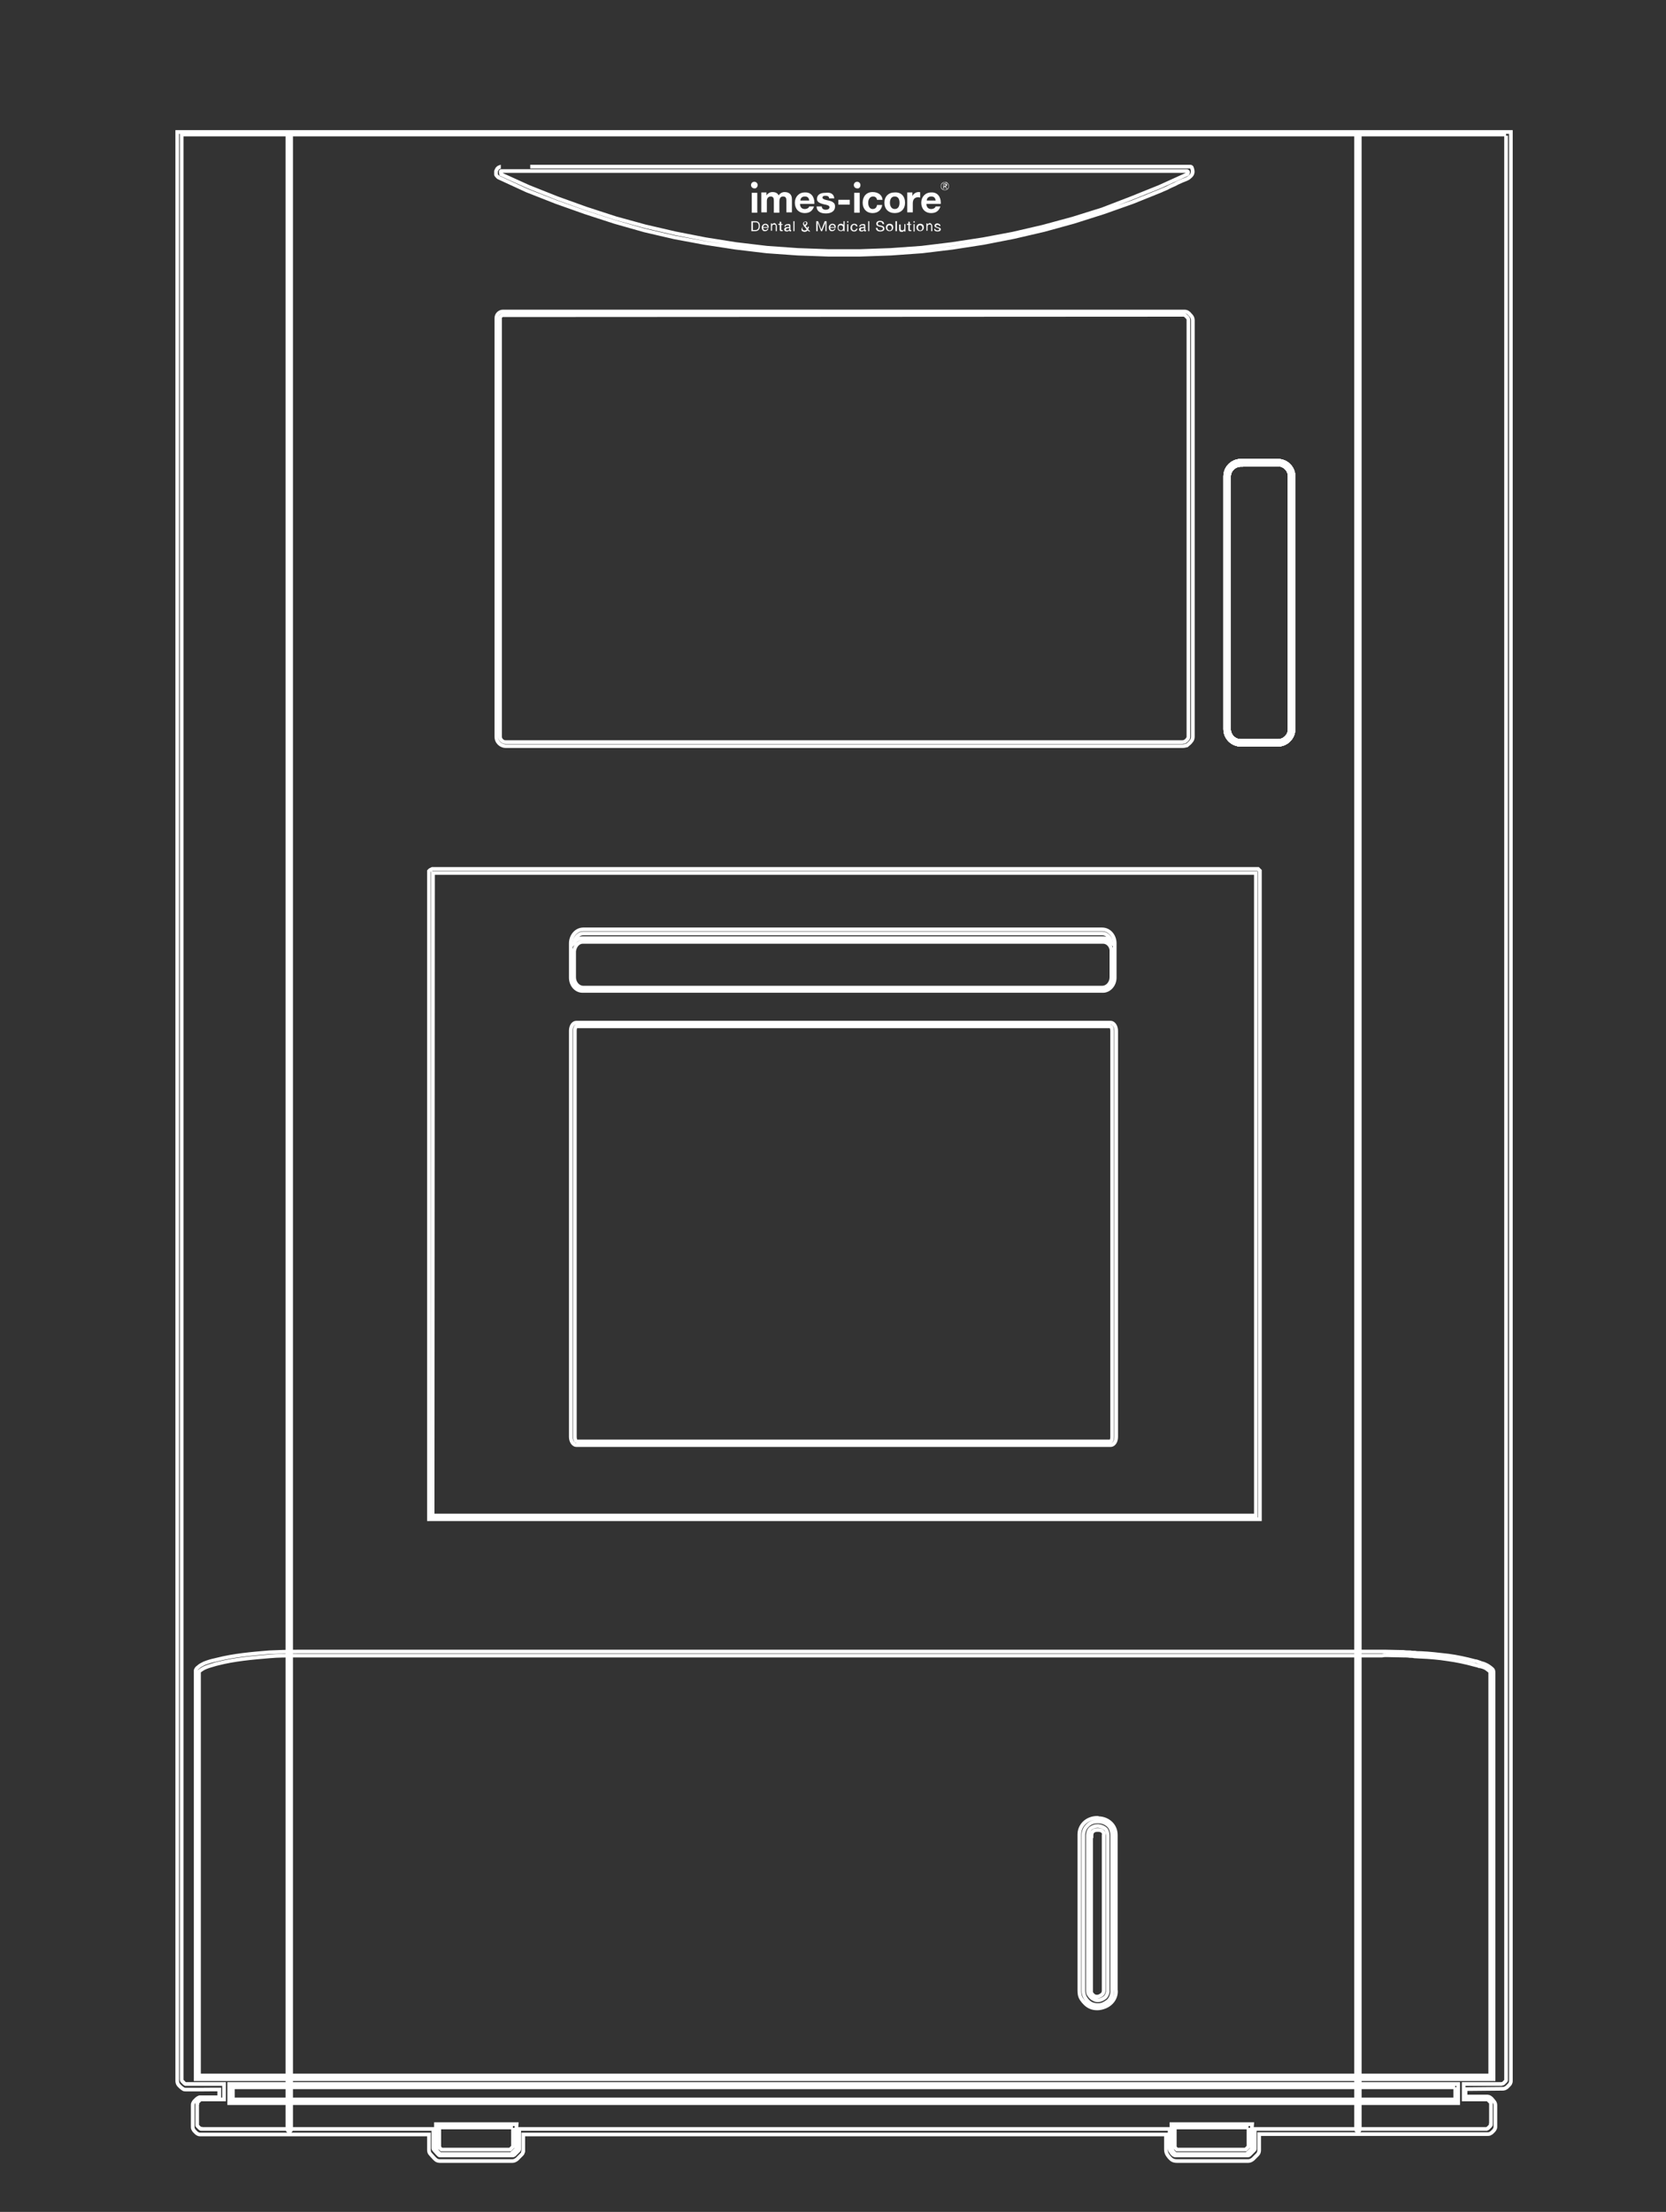 <?xml version="1.0" encoding="UTF-8"?>
<svg xmlns="http://www.w3.org/2000/svg" xmlns:xlink="http://www.w3.org/1999/xlink" version="1.1" id="Ebene_1" x="0px" y="0px" viewBox="0 0 452.1 600" style="enable-background:new 0 0 452.1 600;" xml:space="preserve">
<rect x="0" y="0" width="452.1" height="600" fill="#333333" stroke="none"/>
<style type="text/css">
	.st0{display:none;}
	.st1{display:inline;}
	.st2{fill:#010202;}
	.st3{display:inline;fill:none;stroke:#000000;stroke-width:3;stroke-linecap:round;stroke-linejoin:round;stroke-miterlimit:10;}
	.st4{fill:none;stroke:#000000;stroke-width:3;stroke-linecap:round;stroke-linejoin:round;stroke-miterlimit:10;}
	.st5{fill:none;stroke:#000000;stroke-width:0.709;stroke-linecap:round;stroke-linejoin:round;stroke-miterlimit:10;}
	.st6{fill:none;stroke:#000000;stroke-width:5;stroke-linecap:round;stroke-linejoin:round;stroke-miterlimit:10;}
	.st7{fill:none;stroke:#FFFFFF;stroke-miterlimit:10;}
	.st8{clip-path:url(#SVGID_2_);}
	.st9{clip-path:url(#SVGID_4_);}
	.st10{clip-path:url(#SVGID_6_);}
	.st11{clip-path:url(#SVGID_8_);}
	.st12{fill:#FFFFFF;}
</style>
<g id="Grafik">
	<g id="Ebene_1_1_" class="st0">
		<g id="Ebene_2_1_" class="st1">
			<path class="st2" d="M-969.2-322.6V1647h2946.4V-322.6H-969.2z M1193.4,825.8c6,0,11,1,17-1     C1204.4,826.8,1199.4,825.8,1193.4,825.8z"></path>
		</g>
		<line class="st3" x1="173.5" y1="386.2" x2="1301.5" y2="386.2"></line>
		<polyline class="st3" points="168.6,390.9 168.6,390.2 168.8,389.1 169.3,388.3 170.1,387.5 170.7,387 171.7,386.5 172.5,386.2     173.5,386.2   "></polyline>
		<line class="st3" x1="287.4" y1="523.9" x2="1187.6" y2="523.9"></line>
		<polyline class="st3" points="282.4,528.9 282.4,527.8 282.7,527.1 283.2,526 283.7,525.5 284.5,524.7 285.3,524.4 286.4,524.2     287.4,523.9   "></polyline>
		<line class="st3" x1="1187.6" y1="522.6" x2="287.4" y2="522.6"></line>
		<polyline class="st3" points="287.4,522.6 286.4,522.9 285.3,523.1 284.5,523.4 283.7,524.2 283.2,525 282.7,525.8 282.4,526.5     282.4,527.6   "></polyline>
		<line class="st3" x1="282.4" y1="527.6" x2="282.4" y2="914.7"></line>
		<line class="st3" x1="279.8" y1="914.5" x2="279.8" y2="527.1"></line>
		<polyline class="st3" points="279.8,527.1 280.1,525.8 280.3,524.4 281.1,523.1 281.9,521.8 283.2,521 284.5,520.3 285.8,520     287.4,519.7   "></polyline>
		<line class="st3" x1="287.4" y1="519.7" x2="1187.6" y2="519.7"></line>
		<line class="st3" x1="1301.5" y1="387.5" x2="173.5" y2="387.5"></line>
		<polyline class="st3" points="173.5,387.5 172.7,387.5 172.2,387.8 171.7,388.1 171.2,388.6 170.9,388.8 170.7,389.4 170.4,390.2     170.4,390.7   "></polyline>
		<line class="st3" x1="170.4" y1="390.7" x2="170.4" y2="980.2"></line>
		<line class="st3" x1="168.6" y1="980.5" x2="168.6" y2="390.9"></line>
		<polyline class="st3" points="169.9,382.8 168.6,382.8 167.5,383.1 166.5,383.9 165.4,384.4 164.6,385.4 164.1,386.5 163.8,387.5     163.6,388.8   "></polyline>
		<line class="st3" x1="1305.2" y1="381.5" x2="169.9" y2="381.5"></line>
		<polyline class="st3" points="169.9,381.5 168.6,381.5 167.5,381.8 166.5,382.6 165.4,383.1 164.6,384.1 164.1,385.2 163.8,386.2     163.6,387.5   "></polyline>
		<line class="st3" x1="163.6" y1="387.5" x2="163.6" y2="989.1"></line>
		<line class="st3" x1="161.2" y1="988.8" x2="161.2" y2="387"></line>
		<polyline class="st3" points="161.2,387 161.2,385.4 161.8,383.9 162.5,382.3 163.6,381 164.9,379.9 166.5,379.2 168,378.6     169.9,378.6   "></polyline>
		<line class="st3" x1="169.9" y1="378.6" x2="1305.2" y2="378.6"></line>
		<g class="st1">
			<g>
				<line class="st4" x1="99.2" y1="-135.5" x2="99.2" y2="987.5"></line>
				<line class="st4" x1="97.6" y1="987.3" x2="97.6" y2="-135.7"></line>
				<line class="st4" x1="101.8" y1="990.4" x2="101.8" y2="-137.6"></line>
				<line class="st4" x1="103.4" y1="-137.8" x2="103.4" y2="989.9"></line>
			</g>
		</g>
		<g class="st1">
			<line class="st5" x1="15.7" y1="-28.4" x2="15.7" y2="814.2"></line>
			<path class="st6" d="M13.8-28.4c0,0.2,0,0.4,0,0.7c0,0.1,0,0.1,0,0.2s0,0.2,0,0.3s0,0.2,0,0.3s0,0.2,0,0.3s0,0.2,0,0.3     s0,0.2,0,0.4c0,0.1,0,0.3,0,0.4s0,0.3,0,0.4c0,0.2,0,0.3,0,0.5s0,0.3,0,0.5s0,0.3,0,0.5s0,0.4,0,0.5c0,0.2,0,0.4,0,0.6     s0,0.4,0,0.6s0,0.4,0,0.6s0,0.4,0,0.7c0,0.2,0,0.5,0,0.7s0,0.5,0,0.7s0,0.5,0,0.7c0,0.3,0,0.5,0,0.8s0,0.5,0,0.8s0,0.6,0,0.8     c0,0.3,0,0.6,0,0.9s0,0.6,0,0.9s0,0.6,0,0.9s0,0.6,0,0.9s0,0.6,0,1c0,0.3,0,0.7,0,1s0,0.7,0,1s0,0.7,0,1c0,0.4,0,0.7,0,1.1     s0,0.7,0,1.1s0,0.7,0,1.1s0,0.8,0,1.1c0,0.4,0,0.8,0,1.2s0,0.8,0,1.2s0,0.8,0,1.2s0,0.8,0,1.2s0,0.8,0,1.3c0,0.4,0,0.9,0,1.3     s0,0.9,0,1.3s0,0.9,0,1.3c0,0.5,0,0.9,0,1.4s0,0.9,0,1.4s0,0.9,0,1.4s0,1,0,1.4c0,0.5,0,1,0,1.5s0,1,0,1.5s0,1,0,1.5     c0,0.5,0,1,0,1.5s0,1,0,1.6c0,0.5,0,1.1,0,1.6s0,1.1,0,1.6s0,1.1,0,1.6s0,1.1,0,1.6c0,0.6,0,1.1,0,1.7s0,1.1,0,1.7s0,1.1,0,1.7     s0,1.2,0,1.7c0,0.6,0,1.2,0,1.8s0,1.2,0,1.8s0,1.2,0,1.8s0,1.2,0,1.8s0,1.2,0,1.8s0,1.2,0,1.9c0,0.6,0,1.3,0,1.9s0,1.3,0,1.9     s0,1.3,0,1.9s0,1.3,0,1.9c0,0.7,0,1.3,0,2s0,1.3,0,2s0,1.3,0,2s0,1.3,0,2s0,1.4,0,2c0,0.7,0,1.4,0,2.1s0,1.4,0,2.1s0,1.4,0,2.1     s0,1.4,0,2.1s0,1.4,0,2.1s0,1.4,0,2.1s0,1.4,0,2.2c0,0.7,0,1.5,0,2.2s0,1.5,0,2.2s0,1.5,0,2.2s0,1.5,0,2.2c0,0.8,0,1.5,0,2.2     c0,0.8,0,1.5,0,2.3s0,1.5,0,2.3s0,1.5,0,2.3s0,1.5,0,2.3s0,1.6,0,2.3c0,0.8,0,1.6,0,2.4s0,1.6,0,2.4s0,1.6,0,2.4s0,1.6,0,2.4     s0,1.6,0,2.4s0,1.6,0,2.4s0,1.6,0,2.4s0,1.6,0,2.5c0,0.8,0,1.6,0,2.5c0,0.8,0,1.7,0,2.5s0,1.7,0,2.5s0,1.7,0,2.5     c0,0.8,0,1.7,0,2.5s0,1.7,0,2.5c0,0.9,0,1.7,0,2.6c0,0.9,0,1.7,0,2.6c0,0.9,0,1.7,0,2.6s0,1.7,0,2.6s0,1.7,0,2.6s0,1.8,0,2.6     c0,0.9,0,1.8,0,2.6c0,0.9,0,1.8,0,2.7s0,1.8,0,2.7s0,1.8,0,2.7s0,1.8,0,2.7s0,1.8,0,2.7s0,1.8,0,2.7s0,1.8,0,2.7s0,1.8,0,2.7     s0,1.8,0,2.8c0,0.9,0,1.8,0,2.8c0,0.9,0,1.9,0,2.8s0,1.9,0,2.8s0,1.9,0,2.8s0,1.9,0,2.8s0,1.9,0,2.8s0,1.9,0,2.8s0,1.9,0,2.8     c0,1,0,1.9,0,2.9s0,1.9,0,2.9s0,1.9,0,2.9s0,1.9,0,2.9s0,1.9,0,2.9s0,1.9,0,2.9s0,1.9,0,2.9s0,1.9,0,2.9s0,2,0,2.9c0,1,0,2,0,2.9     c0,1,0,2,0,2.9c0,1,0,2,0,3s0,2,0,3s0,2,0,3s0,2,0,3s0,2,0,3s0,2,0,3s0,2,0,3s0,2,0,3s0,2,0,3c0,1,0,2,0,3s0,2,0,3s0,2,0,3     s0,2,0,3s0,2,0,3s0,2,0,3.1c0,1,0,2,0,3.1c0,1,0,2,0,3.1c0,1,0,2,0,3.1c0,1,0,2.1,0,3.1s0,2.1,0,3.1s0,2.1,0,3.1s0,2.1,0,3.1     s0,2.1,0,3.1s0,2.1,0,3.1s0,2.1,0,3.1s0,2.1,0,3.1s0,2.1,0,3.1s0,2.1,0,3.1s0,2.1,0,3.1s0,2.1,0,3.1s0,2.1,0,3.1s0,2.1,0,3.1     s0,2.1,0,3.1s0,2.1,0,3.1s0,2.1,0,3.1s0,2.1,0,3.1s0,2.1,0,3.1c0,1.1,0,2.1,0,3.2s0,2.1,0,3.2s0,2.1,0,3.2s0,2.1,0,3.2     s0,2.1,0,3.2s0,2.1,0,3.2s0,2.1,0,3.2s0,2.1,0,3.2s0,2.1,0,3.2s0,2.1,0,3.2s0,2.1,0,3.2s0,2.1,0,3.2s0,2.1,0,3.2s0,2.1,0,3.2     s0,2.1,0,3.2s0,2.1,0,3.2s0,2.1,0,3.2s0,2.1,0,3.2s0,2.1,0,3.2s0,2.1,0,3.2s0,2.1,0,3.2s0,2.1,0,3.2s0,2.1,0,3.2s0,2.1,0,3.2     s0,2.1,0,3.2s0,2.1,0,3.2s0,2.1,0,3.2s0,2.1,0,3.2s0,2.1,0,3.2s0,2.1,0,3.2s0,2.1,0,3.2s0,2.1,0,3.2c0,1,0,2.1,0,3.1s0,2.1,0,3.1     s0,2.1,0,3.1s0,2.1,0,3.1s0,2.1,0,3.1s0,2.1,0,3.1s0,2.1,0,3.1s0,2.1,0,3.1s0,2.1,0,3.1s0,2.1,0,3.1s0,2.1,0,3.1s0,2.1,0,3.1     s0,2.1,0,3.1s0,2.1,0,3.1s0,2.1,0,3.1s0,2.1,0,3.1s0,2.1,0,3.1s0,2.1,0,3.1s0,2.1,0,3.1s0,2,0,3.1c0,1,0,2,0,3.1c0,1,0,2,0,3.1     c0,1,0,2,0,3.1c0,1,0,2,0,3s0,2,0,3s0,2,0,3s0,2,0,3s0,2,0,3s0,2,0,3s0,2,0,3s0,2,0,3s0,2,0,3s0,2,0,3s0,2,0,3s0,2,0,3s0,2,0,3     s0,2,0,3s0,2,0,2.9c0,1,0,2,0,2.9c0,1,0,2,0,2.9c0,1,0,1.9,0,2.9s0,1.9,0,2.9s0,1.9,0,2.9s0,1.9,0,2.9s0,1.9,0,2.9s0,1.9,0,2.9     s0,1.9,0,2.9s0,1.9,0,2.9c0,0.9,0,1.9,0,2.8c0,0.9,0,1.9,0,2.8c0,0.9,0,1.9,0,2.8c0,0.9,0,1.9,0,2.8c0,0.9,0,1.9,0,2.8     c0,0.9,0,1.9,0,2.8c0,0.9,0,1.9,0,2.8c0,0.9,0,1.8,0,2.8c0,0.9,0,1.8,0,2.8c0,0.9,0,1.8,0,2.7s0,1.8,0,2.7s0,1.8,0,2.7     s0,1.8,0,2.7s0,1.8,0,2.7s0,1.8,0,2.7s0,1.8,0,2.7s0,1.8,0,2.7s0,1.8,0,2.6c0,0.9,0,1.8,0,2.6c0,0.9,0,1.7,0,2.6     c0,0.9,0,1.7,0,2.6c0,0.9,0,1.7,0,2.6c0,0.9,0,1.7,0,2.6c0,0.9,0,1.7,0,2.6c0,0.8,0,1.7,0,2.5s0,1.7,0,2.5s0,1.7,0,2.5     s0,1.7,0,2.5s0,1.7,0,2.5s0,1.7,0,2.5s0,1.6,0,2.5c0,0.8,0,1.6,0,2.4c0,0.8,0,1.6,0,2.4c0,0.8,0,1.6,0,2.4c0,0.8,0,1.6,0,2.4     c0,0.8,0,1.6,0,2.4c0,0.8,0,1.6,0,2.4c0,0.8,0,1.6,0,2.4c0,0.8,0,1.6,0,2.3c0,0.8,0,1.5,0,2.3s0,1.5,0,2.3s0,1.5,0,2.3     s0,1.5,0,2.3s0,1.5,0,2.3c0,0.7,0,1.5,0,2.2s0,1.5,0,2.2s0,1.5,0,2.2s0,1.5,0,2.2s0,1.4,0,2.2c0,0.7,0,1.4,0,2.1     c0,0.7,0,1.4,0,2.1c0,0.7,0,1.4,0,2.1c0,0.7,0,1.4,0,2.1c0,0.7,0,1.4,0,2.1c0,0.7,0,1.4,0,2.1c0,0.7,0,1.4,0,2c0,0.7,0,1.3,0,2     s0,1.3,0,2s0,1.3,0,2s0,1.3,0,2c0,0.6,0,1.3,0,1.9c0,0.6,0,1.3,0,1.9c0,0.6,0,1.3,0,1.9c0,0.6,0,1.3,0,1.9c0,0.6,0,1.2,0,1.9     c0,0.6,0,1.2,0,1.8s0,1.2,0,1.8s0,1.2,0,1.8s0,1.2,0,1.8s0,1.2,0,1.8s0,1.2,0,1.7c0,0.6,0,1.1,0,1.7s0,1.1,0,1.7s0,1.1,0,1.7     c0,0.5,0,1.1,0,1.6s0,1.1,0,1.6s0,1.1,0,1.6s0,1.1,0,1.6s0,1,0,1.6c0,0.5,0,1,0,1.5s0,1,0,1.5s0,1,0,1.5s0,1,0,1.5s0,1,0,1.4     c0,0.5,0,0.9,0,1.4s0,0.9,0,1.4s0,0.9,0,1.4c0,0.4,0,0.9,0,1.3s0,0.9,0,1.3s0,0.9,0,1.3s0,0.8,0,1.3c0,0.4,0,0.8,0,1.2     s0,0.8,0,1.2s0,0.8,0,1.2s0,0.8,0,1.2s0,0.8,0,1.1c0,0.4,0,0.7,0,1.1s0,0.7,0,1.1s0,0.7,0,1.1c0,0.3,0,0.7,0,1s0,0.7,0,1     s0,0.7,0,1s0,0.6,0,1c0,0.3,0,0.6,0,0.9s0,0.6,0,0.9s0,0.6,0,0.9s0,0.6,0,0.9s0,0.6,0,0.8c0,0.3,0,0.5,0,0.8s0,0.5,0,0.8     c0,0.2,0,0.5,0,0.7s0,0.5,0,0.7s0,0.5,0,0.7s0,0.4,0,0.7c0,0.2,0,0.4,0,0.6s0,0.4,0,0.6s0,0.4,0,0.6s0,0.4,0,0.6s0,0.3,0,0.5     s0,0.3,0,0.5s0,0.3,0,0.5c0,0.1,0,0.3,0,0.4s0,0.3,0,0.4s0,0.2,0,0.4c0,0.1,0,0.2,0,0.3s0,0.2,0,0.3s0,0.2,0,0.3s0,0.2,0,0.3     s0,0.1,0,0.2s0,0.1,0,0.2s0,0.1,0,0.2v0.1v0.1c0,0,0,0,0,0.1l0,0l-0.3,1.1l-0.5,0.8l-0.5,0.8l-0.8,0.5l-0.8,0.5l-1,0.3h-308.6     l-0.8-0.3l-1-0.5l-0.5-0.5l-0.8-0.8l-0.5-0.8l-0.3-1.1v-844l0.3-0.8l0.5-1.1l0.8-0.5l0.5-0.8l1-0.3l0.8-0.3l1-0.3     c0,0,306.6,0,306.8,0s0.4,0.1,0.5,0.2c0.7,0.2,1.5,0.3,2.2,0.7c0.4,0.3,0.7,0.7,1,1c0.4,0.4,0.6,0.9,0.8,1.4     C13.7-28.8,13.8-28.6,13.8-28.4z"></path>
		</g>
	</g>
	<g>
		<path class="st7" d="M368.5,578.2c-0.3,0-0.5-0.3-0.5-0.7V36.9c0-0.4,0.2-0.7,0.5-0.7s0.5,0.3,0.5,0.7v540.6    C369,577.9,368.8,578.2,368.5,578.2z"></path>
	</g>
	<g>
		<path class="st7" d="M78.5,578.2c-0.3,0-0.5-0.3-0.5-0.7V36.9c0-0.4,0.2-0.7,0.5-0.7s0.5,0.3,0.5,0.7v540.7    C79,577.9,78.8,578.2,78.5,578.2z"></path>
	</g>
	<g>
		<g>
			<g id="SVGID_12_">
				<path class="st7" d="M346.8,202h-10.1c-2.3,0-4.2-1.9-4.2-4.2v-68.6c0-2.3,1.9-4.2,4.2-4.2h10.1c2.3,0,4.2,1.9,4.2,4.2v68.6      C351,200.1,349.1,202,346.8,202z M336.7,126.1c-1.7,0-3.2,1.4-3.2,3.2v68.5c0,1.7,1.4,3.2,3.2,3.2h10.1c1.7,0,3.2-1.4,3.2-3.2      v-68.6c0-1.7-1.4-3.2-3.2-3.2L336.7,126.1L336.7,126.1z"></path>
			</g>
		</g>
		<g>
			<g>
				<g>
					<defs>
						<path id="SVGID_1_" d="M346.8,202h-10.1c-2.3,0-4.2-1.9-4.2-4.2v-68.6c0-2.3,1.9-4.2,4.2-4.2h10.1c2.3,0,4.2,1.9,4.2,4.2v68.6        C351,200.1,349.1,202,346.8,202z M336.7,126.1c-1.7,0-3.2,1.4-3.2,3.2v68.5c0,1.7,1.4,3.2,3.2,3.2h10.1c1.7,0,3.2-1.4,3.2-3.2        v-68.6c0-1.7-1.4-3.2-3.2-3.2L336.7,126.1L336.7,126.1z"></path>
					</defs>
					<clipPath id="SVGID_2_">
						<use xlink:href="#SVGID_1_" style="overflow:visible;"></use>
					</clipPath>
					<g class="st8">
						<path class="st7" d="M336,126.1c-0.3,0-0.5-0.2-0.5-0.5v-0.1c0-0.3,0.2-0.5,0.5-0.5s0.5,0.2,0.5,0.5v0.1        C336.5,125.9,336.3,126.1,336,126.1z"></path>
					</g>
				</g>
			</g>
			<g>
				<path id="SVGID_53_" class="st7" d="M346.8,202h-10.1c-2.3,0-4.2-1.9-4.2-4.2v-68.6c0-2.3,1.9-4.2,4.2-4.2h10.1      c2.3,0,4.2,1.9,4.2,4.2v68.6C351,200.1,349.1,202,346.8,202z M336.7,126.1c-1.7,0-3.2,1.4-3.2,3.2v68.5c0,1.7,1.4,3.2,3.2,3.2      h10.1c1.7,0,3.2-1.4,3.2-3.2v-68.6c0-1.7-1.4-3.2-3.2-3.2L336.7,126.1L336.7,126.1z"></path>
			</g>
		</g>
		<g>
			<g>
				<g>
					<defs>
						<path id="SVGID_3_" d="M346.8,202h-10.1c-2.3,0-4.2-1.9-4.2-4.2v-68.6c0-2.3,1.9-4.2,4.2-4.2h10.1c2.3,0,4.2,1.9,4.2,4.2v68.6        C351,200.1,349.1,202,346.8,202z M336.7,126.1c-1.7,0-3.2,1.4-3.2,3.2v68.5c0,1.7,1.4,3.2,3.2,3.2h10.1c1.7,0,3.2-1.4,3.2-3.2        v-68.6c0-1.7-1.4-3.2-3.2-3.2L336.7,126.1L336.7,126.1z"></path>
					</defs>
					<clipPath id="SVGID_4_">
						<use xlink:href="#SVGID_3_" style="overflow:visible;"></use>
					</clipPath>
					<g class="st9">
						<path class="st7" d="M347.9,126.1c-0.3,0-0.5-0.2-0.5-0.5v-0.1c0-0.3,0.2-0.5,0.5-0.5s0.5,0.2,0.5,0.5v0.1        C348.4,125.9,348.2,126.1,347.9,126.1z"></path>
					</g>
				</g>
			</g>
			<g>
				<path id="SVGID_55_" class="st7" d="M346.8,202h-10.1c-2.3,0-4.2-1.9-4.2-4.2v-68.6c0-2.3,1.9-4.2,4.2-4.2h10.1      c2.3,0,4.2,1.9,4.2,4.2v68.6C351,200.1,349.1,202,346.8,202z M336.7,126.1c-1.7,0-3.2,1.4-3.2,3.2v68.5c0,1.7,1.4,3.2,3.2,3.2      h10.1c1.7,0,3.2-1.4,3.2-3.2v-68.6c0-1.7-1.4-3.2-3.2-3.2L336.7,126.1L336.7,126.1z"></path>
			</g>
		</g>
		<g>
			<g>
				<g>
					<defs>
						<path id="SVGID_5_" d="M346.8,202h-10.1c-2.3,0-4.2-1.9-4.2-4.2v-68.6c0-2.3,1.9-4.2,4.2-4.2h10.1c2.3,0,4.2,1.9,4.2,4.2v68.6        C351,200.1,349.1,202,346.8,202z M336.7,126.1c-1.7,0-3.2,1.4-3.2,3.2v68.5c0,1.7,1.4,3.2,3.2,3.2h10.1c1.7,0,3.2-1.4,3.2-3.2        v-68.6c0-1.7-1.4-3.2-3.2-3.2L336.7,126.1L336.7,126.1z"></path>
					</defs>
					<clipPath id="SVGID_6_">
						<use xlink:href="#SVGID_5_" style="overflow:visible;"></use>
					</clipPath>
					<g class="st10">
						<path class="st7" d="M336,126.1c-0.3,0-0.5-0.2-0.5-0.5v-0.1c0-0.3,0.2-0.5,0.5-0.5s0.5,0.2,0.5,0.5v0.1        C336.5,125.9,336.2,126.1,336,126.1z"></path>
					</g>
				</g>
			</g>
			<g>
				<path id="SVGID_57_" class="st7" d="M346.8,202h-10.1c-2.3,0-4.2-1.9-4.2-4.2v-68.6c0-2.3,1.9-4.2,4.2-4.2h10.1      c2.3,0,4.2,1.9,4.2,4.2v68.6C351,200.1,349.1,202,346.8,202z M336.7,126.1c-1.7,0-3.2,1.4-3.2,3.2v68.5c0,1.7,1.4,3.2,3.2,3.2      h10.1c1.7,0,3.2-1.4,3.2-3.2v-68.6c0-1.7-1.4-3.2-3.2-3.2L336.7,126.1L336.7,126.1z"></path>
			</g>
		</g>
		<g>
			<g>
				<g>
					<defs>
						<path id="SVGID_7_" d="M346.8,202h-10.1c-2.3,0-4.2-1.9-4.2-4.2v-68.6c0-2.3,1.9-4.2,4.2-4.2h10.1c2.3,0,4.2,1.9,4.2,4.2v68.6        C351,200.1,349.1,202,346.8,202z M336.7,126.1c-1.7,0-3.2,1.4-3.2,3.2v68.5c0,1.7,1.4,3.2,3.2,3.2h10.1c1.7,0,3.2-1.4,3.2-3.2        v-68.6c0-1.7-1.4-3.2-3.2-3.2L336.7,126.1L336.7,126.1z"></path>
					</defs>
					<clipPath id="SVGID_8_">
						<use xlink:href="#SVGID_7_" style="overflow:visible;"></use>
					</clipPath>
					<g class="st11">
						<path class="st7" d="M347.9,126.1c-0.3,0-0.5-0.2-0.5-0.5v-0.1c0-0.3,0.2-0.5,0.5-0.5s0.5,0.2,0.5,0.5v0.1        C348.4,125.9,348.2,126.1,347.9,126.1z"></path>
					</g>
				</g>
			</g>
			<g>
				<path id="SVGID_59_" class="st7" d="M346.8,202h-10.1c-2.3,0-4.2-1.9-4.2-4.2v-68.6c0-2.3,1.9-4.2,4.2-4.2h10.1      c2.3,0,4.2,1.9,4.2,4.2v68.6C351,200.1,349.1,202,346.8,202z M336.7,126.1c-1.7,0-3.2,1.4-3.2,3.2v68.5c0,1.7,1.4,3.2,3.2,3.2      h10.1c1.7,0,3.2-1.4,3.2-3.2v-68.6c0-1.7-1.4-3.2-3.2-3.2L336.7,126.1L336.7,126.1z"></path>
			</g>
		</g>
		<g>
			<g id="SVGID_11_">
				<path class="st7" d="M346.8,202h-10.1c-2.3,0-4.2-1.9-4.2-4.2v-68.6c0-2.3,1.9-4.2,4.2-4.2h10.1c2.3,0,4.2,1.9,4.2,4.2v68.6      C351,200.1,349.1,202,346.8,202z M336.7,126.1c-1.7,0-3.2,1.4-3.2,3.2v68.5c0,1.7,1.4,3.2,3.2,3.2h10.1c1.7,0,3.2-1.4,3.2-3.2      v-68.6c0-1.7-1.4-3.2-3.2-3.2L336.7,126.1L336.7,126.1z"></path>
			</g>
		</g>
	</g>
	<path class="st7" d="M297.8,494.1c0.1,0,0.1,0,0.2,0c1.2,0,2.3,0.5,3,1.3c0.5,0.6,0.8,1.5,0.8,2.4v0.1v41.9c0.1,0.9-0.2,2-0.9,2.8   c-0.3,0.3-0.7,0.6-1.3,0.9c-0.5,0.3-1.1,0.4-1.7,0.4c-0.5,0-1.1-0.1-1.6-0.3c-0.7-0.3-1.3-0.9-1.8-1.7c-0.4-0.7-0.5-1.3-0.5-2V498   c0-0.1,0-0.1,0-0.2c0-1,0.4-1.9,1-2.5C295.7,494.5,296.7,494.1,297.8,494.1 M297.9,542.6c0.4,0,0.8-0.1,1.2-0.3   c0.4-0.2,0.7-0.4,0.9-0.6c0.4-0.5,0.7-1.2,0.6-1.8v-0.1V498v-0.1c0-0.7-0.2-1.3-0.5-1.7c-0.5-0.5-1.2-0.8-2.1-0.9h-0.1   c-0.8,0-1.5,0.3-2,0.7c-0.4,0.4-0.7,1.1-0.7,1.8c0,0.1,0,0.1,0,0.1v41.9c0,0.6,0,0.9,0.3,1.3c0.4,0.6,0.8,1,1.3,1.2   C297.1,542.5,297.5,542.6,297.9,542.6 M297.8,493.1c-1.4,0-2.7,0.5-3.6,1.4c-0.8,0.8-1.3,1.9-1.3,3.1c0,0.1,0,0.2,0,0.3v41.9   c0,0.7,0,1.6,0.6,2.5s1.4,1.7,2.3,2.1c0.6,0.3,1.3,0.4,2,0.4s1.5-0.2,2.2-0.5s1.2-0.7,1.6-1.1c0.9-0.9,1.4-2.3,1.2-3.5v-41.8v-0.1   c0-1.2-0.4-2.2-1.1-3c-0.9-1-2.2-1.6-3.7-1.6C298,493.1,297.9,493.1,297.8,493.1L297.8,493.1z M296.2,498.1c0-0.1,0-0.2,0-0.2   c0-0.4,0.1-0.9,0.4-1.1c0.3-0.3,0.7-0.4,1.3-0.4h0.1c0.6,0,1.1,0.2,1.3,0.5c0.2,0.2,0.3,0.5,0.2,0.9c0,0.1,0,0.1,0,0.2v41.8   c0,0.1,0,0.2,0,0.3c0,0.2-0.1,0.6-0.4,0.9c-0.1,0.1-0.3,0.2-0.6,0.4c-0.2,0.1-0.5,0.2-0.7,0.2s-0.5,0-0.7-0.1   c-0.3-0.1-0.6-0.4-0.9-0.8c-0.1-0.1-0.1-0.2-0.1-0.8v-41.8L296.2,498.1L296.2,498.1z"></path>
	<path class="st7" d="M408.7,36.8v414.6c0,0.1,0,0.2,0,0.3v112.4c0,0.1,0,0.2,0,0.2c0,0.1-0.1,0.1-0.1,0.2l-0.6,0.6   c-0.1,0.1-0.1,0.1-0.2,0.1s-0.2,0.1-0.3,0.1h-10.3v4.2h6.1c0,0,0,0,0.1,0s0.1,0,0.2,0s0.2,0.1,0.2,0.1c0.2,0.2,0.4,0.4,0.6,0.6   c0.1,0.1,0.2,0.3,0.2,0.4v5.7c0,0.1,0,0.2-0.1,0.2c0,0.1-0.1,0.1-0.1,0.2l-0.6,0.6c-0.1,0.1-0.1,0.1-0.2,0.1s-0.2,0.1-0.2,0.1   h-62.9v5.4c0,0.2-0.1,0.3-0.2,0.4l-1.2,1.2c-0.1,0.1-0.3,0.2-0.4,0.2h-19.2l0,0h-0.1c-0.1,0-0.1,0-0.2,0c-0.3,0-0.6,0-0.9-0.3   c-0.2-0.2-0.4-0.4-0.5-0.6c-0.3-0.4-0.4-0.7-0.4-1.1v-0.2c0-0.1,0-0.2,0-0.3v-4.7H140.9v5.4v0.1v0.1c0,0.1-0.1,0.2-0.1,0.2l0,0   l-1.2,1.2c-0.1,0.1-0.3,0.2-0.4,0.2h-19.8c-0.2,0-0.3-0.1-0.4-0.2l-0.3-0.3l0,0l-0.9-1c-0.1-0.1-0.2-0.3-0.2-0.4v-5.3h-63   c-0.1,0-0.2,0-0.2-0.1c-0.1,0-0.1-0.1-0.2-0.1l-0.6-0.6c-0.1-0.1-0.1-0.1-0.1-0.2c0-0.1,0-0.2,0-0.2v-5.7c0-0.1,0-0.2,0.1-0.2   c0-0.1,0.1-0.1,0.1-0.2l0.6-0.6c0.1-0.1,0.1-0.1,0.2-0.1h0.1c0,0,1.4,0,0.1,0h6.1v-4.2l0,0l0,0l0,0c0,0-0.1,0-0.2,0   c-0.5,0-1,0-1.6,0s-1.2,0-1.8,0s-1.3,0-1.9,0c-0.6,0-1.2,0-1.8,0c-0.5,0-1,0-1.5,0c-0.4,0-0.7,0-1.1,0c-0.1,0-0.2,0-0.3,0   s-0.2,0-0.3,0c-0.2-0.1-0.3-0.2-0.4-0.3c-0.1-0.2-0.3-0.3-0.4-0.4c-0.2-0.2-0.2-0.4-0.2-0.6c0-0.6,0-1.2,0-1.8c0-0.1,0-0.2,0-0.3   s0-0.2,0-0.3s0-0.2,0-0.3s0-0.2,0-0.3s0-0.2,0-0.3s0-0.2,0-0.4c0-0.1,0-0.2,0-0.4c0-0.1,0-0.3,0-0.4c0-0.1,0-0.3,0-0.4   c0-0.1,0-0.3,0-0.4c0-0.1,0-0.3,0-0.4c0-0.2,0-0.3,0-0.5s0-0.3,0-0.5s0-0.3,0-0.5s0-0.3,0-0.5s0-0.3,0-0.5s0-0.4,0-0.5   c0-0.2,0-0.4,0-0.6c0-0.2,0-0.4,0-0.6c0-0.2,0-0.4,0-0.6c0-0.2,0-0.4,0-0.6c0-0.2,0-0.4,0-0.6c0-0.2,0-0.4,0-0.6c0-0.2,0-0.4,0-0.6   c0-0.2,0-0.4,0-0.7c0-0.2,0-0.4,0-0.7c0-0.2,0-0.5,0-0.7s0-0.5,0-0.7s0-0.5,0-0.7s0-0.5,0-0.7s0-0.5,0-0.7c0-0.3,0-0.5,0-0.8   s0-0.5,0-0.8s0-0.5,0-0.8s0-0.5,0-0.8s0-0.5,0-0.8s0-0.6,0-0.8c0-0.3,0-0.6,0-0.8c0-0.3,0-0.6,0-0.9c0-0.3,0-0.6,0-0.9   c0-0.3,0-0.6,0-0.9c0-0.3,0-0.6,0-0.9c0-0.3,0-0.6,0-0.9c0-0.3,0-0.6,0-0.9c0-0.3,0-0.6,0-0.9c0-0.3,0-0.6,0-1c0-0.3,0-0.6,0-1   c0-0.3,0-0.7,0-1s0-0.7,0-1s0-0.7,0-1s0-0.7,0-1s0-0.7,0-1s0-0.7,0-1c0-0.4,0-0.7,0-1.1c0-0.4,0-0.7,0-1.1c0-0.4,0-0.7,0-1.1   s0-0.7,0-1.1c0-0.4,0-0.7,0-1.1c0-0.4,0-0.7,0-1.1c0-0.4,0-0.8,0-1.1c0-0.4,0-0.8,0-1.1c0-0.4,0-0.8,0-1.1c0-0.4,0-0.8,0-1.2   s0-0.8,0-1.2s0-0.8,0-1.2s0-0.8,0-1.2c0-0.4,0-0.8,0-1.2c0-0.4,0-0.8,0-1.2c0-0.4,0-0.8,0-1.2c0-0.4,0-0.8,0-1.2c0-0.4,0-0.8,0-1.3   c0-0.4,0-0.8,0-1.3c0-0.4,0-0.8,0-1.3c0-0.4,0-0.9,0-1.3s0-0.9,0-1.3s0-0.9,0-1.3s0-0.9,0-1.3s0-0.9,0-1.3s0-0.9,0-1.3s0-0.9,0-1.3   c0-0.5,0-0.9,0-1.4s0-0.9,0-1.4s0-0.9,0-1.4s0-0.9,0-1.4s0-0.9,0-1.4s0-0.9,0-1.4s0-0.9,0-1.4s0-0.9,0-1.4s0-1,0-1.4   c0-0.5,0-1,0-1.4c0-0.5,0-1,0-1.4c0-0.5,0-1,0-1.5s0-1,0-1.5s0-1,0-1.5s0-1,0-1.5s0-1,0-1.5s0-1,0-1.5s0-1,0-1.5s0-1,0-1.5   s0-1,0-1.5s0-1,0-1.5s0-1,0-1.5s0-1,0-1.6c0-0.5,0-1,0-1.6c0-0.5,0-1,0-1.6c0-0.5,0-1.1,0-1.6s0-1.1,0-1.6s0-1.1,0-1.6s0-1.1,0-1.6   s0-1.1,0-1.6s0-1.1,0-1.6s0-1.1,0-1.6s0-1.1,0-1.6s0-1.1,0-1.6s0-1.1,0-1.6s0-1.1,0-1.6c0-0.6,0-1.1,0-1.7s0-1.1,0-1.7s0-1.1,0-1.7   s0-1.1,0-1.7s0-1.1,0-1.7s0-1.1,0-1.7s0-1.1,0-1.7s0-1.1,0-1.7s0-1.1,0-1.7s0-1.1,0-1.7s0-1.1,0-1.7s0-1.1,0-1.7s0-1.2,0-1.7   c0-0.6,0-1.2,0-1.7c0-0.6,0-1.2,0-1.7c0-0.6,0-1.2,0-1.7c0-0.6,0-1.2,0-1.8c0-0.6,0-1.2,0-1.8c0-0.6,0-1.2,0-1.8c0-0.6,0-1.2,0-1.8   c0-0.6,0-1.2,0-1.8c0-0.6,0-1.2,0-1.8c0-0.6,0-1.2,0-1.8c0-0.6,0-1.2,0-1.8c0-0.6,0-1.2,0-1.8c0-0.6,0-1.2,0-1.8c0-0.6,0-1.2,0-1.8   c0-0.6,0-1.2,0-1.8c0-0.6,0-1.2,0-1.8c0-0.6,0-1.2,0-1.8c0-0.6,0-1.2,0-1.8c0-0.6,0-1.2,0-1.8c0-0.6,0-1.2,0-1.8c0-0.6,0-1.2,0-1.8   c0-0.6,0-1.2,0-1.8c0-0.6,0-1.2,0-1.8c0-0.6,0-1.2,0-1.8c0-0.6,0-1.2,0-1.8c0-0.6,0-1.2,0-1.8c0-0.6,0-1.2,0-1.8c0-0.6,0-1.2,0-1.9   c0-0.6,0-1.2,0-1.9c0-0.6,0-1.2,0-1.9c0-0.6,0-1.2,0-1.9c0-0.6,0-1.2,0-1.9c0-0.6,0-1.2,0-1.9c0-0.6,0-1.2,0-1.9c0-0.6,0-1.2,0-1.9   c0-0.6,0-1.2,0-1.9c0-0.6,0-1.3,0-1.9s0-1.3,0-1.9s0-1.3,0-1.9s0-1.3,0-1.9s0-1.3,0-1.9s0-1.3,0-1.9s0-1.3,0-1.9s0-1.3,0-1.9   s0-1.3,0-1.9s0-1.3,0-1.9s0-1.3,0-1.9s0-1.3,0-1.9s0-1.3,0-1.9s0-1.3,0-1.9s0-1.3,0-1.9s0-1.3,0-1.9s0-1.3,0-1.9s0-1.3,0-1.9   s0-1.3,0-1.9s0-1.3,0-1.9s0-1.3,0-1.9s0-1.3,0-1.9s0-1.3,0-1.9s0-1.3,0-1.9s0-1.3,0-1.9s0-1.3,0-1.9s0-1.3,0-1.9s0-1.3,0-1.9   s0-1.3,0-1.9s0-1.3,0-1.9s0-1.3,0-1.9s0-1.3,0-1.9s0-1.3,0-1.9s0-1.3,0-1.9s0-1.3,0-1.9s0-1.3,0-1.9s0-1.3,0-1.9s0-1.3,0-1.9   s0-1.3,0-1.9s0-1.3,0-1.9s0-1.3,0-1.9s0-1.3,0-1.9s0-1.3,0-1.9s0-1.3,0-1.9s0-1.3,0-1.9s0-1.3,0-1.9s0-1.3,0-1.9s0-1.3,0-1.9   s0-1.3,0-1.9s0-1.3,0-1.9s0-1.3,0-1.9c0-0.6,0-1.3,0-1.9c0-0.6,0-1.3,0-1.9c0-0.6,0-1.3,0-1.9c0-0.6,0-1.3,0-1.9c0-0.6,0-1.2,0-1.9   c0-0.6,0-1.2,0-1.9c0-0.6,0-1.2,0-1.9c0-0.6,0-1.2,0-1.9c0-0.6,0-1.2,0-1.9c0-0.6,0-1.2,0-1.9c0-0.6,0-1.2,0-1.9c0-0.6,0-1.2,0-1.9   c0-0.6,0-1.2,0-1.8s0-1.2,0-1.8s0-1.2,0-1.8s0-1.2,0-1.8s0-1.2,0-1.8s0-1.2,0-1.8s0-1.2,0-1.8s0-1.2,0-1.8s0-1.2,0-1.8s0-1.2,0-1.8   s0-1.2,0-1.8s0-1.2,0-1.8s0-1.2,0-1.8s0-1.2,0-1.8s0-1.2,0-1.8s0-1.2,0-1.8s0-1.2,0-1.8s0-1.2,0-1.8s0-1.2,0-1.8s0-1.2,0-1.8   s0-1.2,0-1.8s0-1.2,0-1.8s0-1.2,0-1.8s0-1.2,0-1.8s0-1.2,0-1.7c0-0.6,0-1.2,0-1.7c0-0.6,0-1.2,0-1.7c0-0.6,0-1.2,0-1.7   c0-0.6,0-1.1,0-1.7c0-0.6,0-1.1,0-1.7c0-0.6,0-1.1,0-1.7c0-0.6,0-1.1,0-1.7c0-0.6,0-1.1,0-1.7c0-0.6,0-1.1,0-1.7c0-0.6,0-1.1,0-1.7   c0-0.6,0-1.1,0-1.7c0-0.6,0-1.1,0-1.7c0-0.6,0-1.1,0-1.7c0-0.6,0-1.1,0-1.7c0-0.6,0-1.1,0-1.7c0-0.5,0-1.1,0-1.6s0-1.1,0-1.6   s0-1.1,0-1.6s0-1.1,0-1.6s0-1.1,0-1.6s0-1.1,0-1.6s0-1.1,0-1.6s0-1.1,0-1.6s0-1.1,0-1.6s0-1.1,0-1.6s0-1.1,0-1.6s0-1,0-1.6   c0-0.5,0-1,0-1.6c0-0.5,0-1,0-1.6c0-0.5,0-1,0-1.5s0-1,0-1.5s0-1,0-1.5s0-1,0-1.5s0-1,0-1.5s0-1,0-1.5s0-1,0-1.5s0-1,0-1.5   s0-1,0-1.5s0-1,0-1.5s0-1,0-1.5s0-1,0-1.5s0-1,0-1.4c0-0.5,0-1,0-1.4c0-0.5,0-0.9,0-1.4s0-0.9,0-1.4s0-0.9,0-1.4s0-0.9,0-1.4   s0-0.9,0-1.4s0-0.9,0-1.4s0-0.9,0-1.4s0-0.9,0-1.4c0-0.4,0-0.9,0-1.3s0-0.9,0-1.3s0-0.9,0-1.3s0-0.9,0-1.3s0-0.9,0-1.3s0-0.9,0-1.3   s0-0.9,0-1.3s0-0.8,0-1.3c0-0.4,0-0.8,0-1.3c0-0.4,0-0.8,0-1.3c0-0.4,0-0.8,0-1.2c0-0.4,0-0.8,0-1.2c0-0.4,0-0.8,0-1.2   c0-0.4,0-0.8,0-1.2c0-0.4,0-0.8,0-1.2c0-0.4,0-0.8,0-1.2c0-0.4,0-0.8,0-1.2c0-0.4,0-0.8,0-1.2c0-0.4,0-0.8,0-1.2c0-0.4,0-0.8,0-1.1   c0-0.4,0-0.8,0-1.1c0-0.4,0-0.7,0-1.1s0-0.7,0-1.1s0-0.7,0-1.1s0-0.7,0-1.1s0-0.7,0-1.1s0-0.7,0-1.1c0-0.3,0-0.7,0-1s0-0.7,0-1   s0-0.7,0-1s0-0.7,0-1s0-0.7,0-1s0-0.7,0-1s0-0.6,0-1c0-0.3,0-0.6,0-1c0-0.3,0-0.6,0-0.9s0-0.6,0-0.9s0-0.6,0-0.9c0-0.3,0-0.6,0-0.9   c0-0.3,0-0.6,0-0.9c0-0.3,0-0.6,0-0.9c0-0.3,0-0.6,0-0.9c0-0.3,0-0.6,0-0.8c0-0.3,0-0.6,0-0.8c0-0.3,0-0.5,0-0.8s0-0.5,0-0.8   s0-0.5,0-0.8s0-0.5,0-0.8s0-0.5,0-0.8c0-0.2,0-0.5,0-0.7s0-0.5,0-0.7s0-0.5,0-0.7s0-0.5,0-0.7s0-0.5,0-0.7s0-0.4,0-0.7   c0-0.2,0-0.4,0-0.7c0-0.2,0-0.4,0-0.6c0-0.2,0-0.4,0-0.6c0-0.2,0-0.4,0-0.6c0-0.2,0-0.4,0-0.6c0-0.2,0-0.4,0-0.6c0-0.2,0-0.4,0-0.6   c0-0.2,0-0.4,0-0.6c0-0.2,0-0.4,0-0.5c0-0.2,0-0.3,0-0.5s0-0.3,0-0.5s0-0.3,0-0.5s0-0.3,0-0.5s0-0.3,0-0.5c0-0.1,0-0.3,0-0.4   c0-0.1,0-0.3,0-0.4c0-0.1,0-0.3,0-0.4c0-0.1,0-0.3,0-0.4c0-0.1,0-0.3,0-0.4c0-0.1,0-0.2,0-0.4c0-0.1,0-0.2,0-0.3s0-0.2,0-0.3   s0-0.2,0-0.3s0-0.2,0-0.3s0-0.2,0-0.3s0-0.2,0-0.3s0-0.2,0-0.2c0-0.1,0-0.1,0-0.2c0-0.1,0-0.1,0-0.2c0-0.1,0-0.1,0-0.2   c0-0.1,0-0.1,0-0.2c0-0.1,0-0.1,0-0.2v-0.1v-0.1v-0.1v-0.1c0,0,0,0,0-0.1l0,0l0,0l0,0c0-0.3,0-0.5,0-0.5s0.9,0,1,0h357.4h1    M409.8,35.8h-1h-1.2H50.1c-0.1,0-1,0-1,0h-1v1v0.5l0,0l0,0v0.1v0.1v0.1v0.2v0.1v0.2v0.2v0.2v0.2v0.1V39v0.3v0.3v0.3v0.3v0.3v0.3   v0.4v0.4V42v0.4v0.4v0.4v0.6v0.5v0.5v0.5v0.5v0.5v0.5v0.6V48v0.6v0.6v0.6v0.6v0.7v0.7v0.7v0.7v0.7v0.7v0.7v0.8v0.8v0.8v0.8v0.8v0.8   v0.8v0.9v1v0.9v0.9v0.9v0.9v0.9v1v1v1v1v1v1v1v1v1.1v1.1v1.1v1.1v1.1v1v1.1V84v1.2v1.2v1.2v1.2V90v1.2v1.2v1.2v1.2v1.3v1.3v1.3v1.3   v1.3v1.3v1.2v1.3v1.3v1.4v1.4v1.4v1.4v1.4v1.4v1.4v1.4v1.4v1.4v1.4v1.5v1.5v1.5v1.5v1.5v1.5v1.5v1.5v1.5v1.5v1.5v1.5v1.6v1.6v1.6   v1.6v1.6v1.6v1.6v1.6v1.6v1.6v1.6v1.6v1.6v1.6v1.7v1.7v1.7v1.7v1.7v1.7v1.7v1.7v1.7v1.7v1.7v1.7v1.7v1.7v1.7v1.7v1.8v1.8v1.8v1.8   v1.8v1.8v1.8v1.8v1.8v1.8v1.8v1.8v1.8v1.8v1.8v1.8v1.8v1.8v1.8v1.8v1.8v1.8v1.8v1.8v1.9v1.9v1.9v1.9v1.9v1.9v1.9v1.9v1.9v1.9v1.9   v1.9v1.9v1.9v1.9v1.9v1.9v1.9v1.9v1.9v1.9v1.9v1.9v1.9v1.9v1.9v1.9v1.9v1.9v1.9v1.9v1.9v1.9v1.9v1.9v1.9v1.9v1.9v1.9v1.9v1.9v1.9   v1.9v1.9v1.9v1.9v1.9v1.9v1.9v1.9v1.9v1.9v1.9v1.9v1.9v1.9v1.9v1.9v1.9v1.9v1.9v1.9v1.9v1.9v1.9v1.9v1.9v1.9v1.9v1.9v1.9v1.9v1.8   v1.8v1.8v1.8v1.8v1.8v1.8v1.8v1.8v1.8v1.8v1.8v1.8v1.8v1.8v1.8v1.8v1.8v1.8v1.8v1.8v1.8v1.8v1.8v1.7v1.7v1.7v1.7v1.7v1.7v1.7v1.7   v1.7v1.7v1.7v1.7v1.7v1.7v1.7v1.7v1.6v1.6v1.6v1.6v1.6v1.6v1.6v1.6v1.6v1.6v1.6v1.6v1.6v1.6v1.5v1.5v1.5v1.5v1.5v1.5v1.5v1.5v1.5   v1.5v1.5v1.4v1.4v1.4v1.4v1.4v1.4v1.4v1.4v1.4v1.4v1.4v1.3v1.3v1.3v1.3v1.3v1.3v1.3v1.3v1.3v1.3v1.2v1.2v1.2v1.2v1.2v1.2v1.2v1.2   v1.1v1.1v1.1v1.1v1.1v1.1v1.1v1.1v1.1v1v1v1v1v1v1v1v1v0.9v0.9v0.9v0.9v0.9v0.9v0.9v0.8v0.8v0.8v0.8v0.8v0.8v0.8v0.7v0.7v0.7v0.7   v0.7v0.7v0.7v0.6v0.6v0.6v0.6v0.6v0.6v0.6v0.5v0.5v0.5v0.5v0.5v0.5v0.4v0.4v0.4v0.4v0.4v0.4v0.3v0.3v0.3v0.3v0.3c0,0.6,0,1.2,0,1.8   c0,0.4,0,0.8,0.4,1.3c0.1,0.1,0.2,0.2,0.3,0.3s0.1,0.1,0.2,0.2c0.2,0.2,0.5,0.4,0.8,0.6c0.2,0.1,0.5,0.1,0.6,0.1s0.1,0,0.2,0h0.1   h1.1h1.5h1.8H57h1.8h0.7v2.1h-5.1l0,0c-0.1,0-0.2,0-0.2,0c-0.1,0-0.2,0-0.3,0.1l0,0l0,0c-0.2,0.1-0.4,0.2-0.6,0.4l-0.6,0.6l0,0l0,0   c-0.1,0.1-0.2,0.3-0.3,0.5s-0.1,0.4-0.1,0.7v5.7c0,0.2,0,0.4,0.1,0.6c0.1,0.2,0.2,0.4,0.3,0.5c0.6,0.6,0.6,0.6,0.6,0.6   c0.1,0.1,0.3,0.2,0.5,0.3s0.4,0.1,0.7,0.1h61.9v4.2c0,0.4,0.1,0.8,0.4,1.1l0.9,1c0,0,0,0,0.1,0.1l0.3,0.3c0.3,0.3,0.7,0.5,1.2,0.5   h19.8c0.4,0,0.8-0.2,1.2-0.5l1.2-1.2c0,0,0,0,0.1-0.1c0.2-0.2,0.3-0.4,0.3-0.6c0-0.1,0-0.1,0.1-0.2c0-0.1,0-0.2,0-0.3V579h174.4   v3.7c0,0.1,0,0.1,0,0.2v0.2c0,0.6,0.2,1.2,0.6,1.7c0.2,0.3,0.4,0.5,0.7,0.8c0.6,0.6,1.4,0.6,1.6,0.6c0.1,0,0.1,0,0.2,0h0.1l0,0   h19.2c0.4,0,0.8-0.2,1.2-0.5l1.2-1.2c0.3-0.3,0.5-0.7,0.5-1.2v-4.4h61.9c0.2,0,0.5,0,0.7-0.1s0.3-0.2,0.5-0.3l0,0l0,0l0.6-0.6   c0.1-0.1,0.2-0.3,0.3-0.5c0.1-0.2,0.1-0.4,0.1-0.7V571c0-0.4-0.2-0.8-0.5-1.1c-0.1-0.2-0.3-0.3-0.4-0.5c-0.1-0.1-0.1-0.1-0.2-0.2   l0,0l0,0c-0.2-0.2-0.4-0.3-0.6-0.4c-0.1,0-0.3-0.1-0.4-0.1c0,0-0.1,0-0.2,0h-5.8v-2l10-0.1c0.2,0,0.4,0,0.7-0.1   c0.2-0.1,0.3-0.2,0.5-0.3l0,0l0,0l0.6-0.6c0.2-0.2,0.3-0.3,0.4-0.6c0.1-0.2,0.1-0.4,0.1-0.6l0,0l0,0V451.8c0-0.1,0-0.3,0-0.4V36.8   v-1H409.8z"></path>
	<path class="st7" d="M338.8,577.2v5.1l0,0l-0.8,0.8h-18.2l0,0c-0.1,0-0.1,0-0.2,0s-0.2,0-0.2,0c-0.1-0.1-0.3-0.3-0.4-0.4   c-0.1-0.2-0.2-0.3-0.2-0.4v-0.2c0-0.1,0-0.2,0-0.3v-4.7h20 M339.8,576.2h-1h-19.9h-1v1v4.7c0,0.1,0,0.2,0,0.3v0.2   c0,0.3,0.1,0.6,0.3,1c0.1,0.2,0.3,0.4,0.5,0.6l0.3,0.3h0.4c0,0,0.1,0,0.2,0h0.1l0,0l0,0l0,0h18.2h0.4l0.3-0.3l0.8-0.8l0.3-0.3v-0.4   v-5.1L339.8,576.2L339.8,576.2z"></path>
	<path class="st7" d="M394.9,566.2v3.3h-20.7h-311v-3.3H394.9 M395.7,565.3H62.2v0.9v3.3v1h1h311h20.7h0.8V565.3z"></path>
	<path class="st7" d="M376.2,449c1.5,0,3.1,0.1,4.6,0.1c0.6,0,1.2,0,1.8,0.1c0.4,0,0.8,0,1.2,0.1c0.5,0,1.1,0.1,1.6,0.1   c0,0,0,0,0.1,0c2.4,0.1,4.9,0.3,7.4,0.7c2.2,0.3,4.7,0.8,7.2,1.5c0.3,0.1,0.5,0.1,0.8,0.2c0.2,0.1,0.4,0.1,0.6,0.2h0.2   c0.4,0.1,0.7,0.2,1,0.3c0.5,0.2,0.9,0.5,1.5,1c0.1,0.1,0.2,0.1,0.2,0.5l0,0l0,0V563H54V453.8l0,0v-0.3c0-0.1,0.1-0.2,0.4-0.4   c0.4-0.3,0.9-0.6,1.4-0.8c0.9-0.4,1.9-0.6,2.8-0.9l0.4-0.1c4.7-1.2,9.4-1.6,14.2-2c2.2-0.2,4.6-0.2,7.4-0.2h293.5h0.1l0,0h0.1   c0.2,0,0.5,0,0.7,0C375.5,449,375.8,449,376.2,449 M376.2,448c-0.4,0-0.7,0-1.1,0c-0.2,0-0.5,0-0.7,0h-0.1h-0.1h-0.1H80.6   c-2.8,0-5.3,0.1-7.5,0.2c-4.8,0.4-9.6,0.8-14.3,2l-0.4,0.1c-1,0.2-2,0.5-3,0.9c-0.6,0.3-1.2,0.6-1.6,1c-0.3,0.2-0.6,0.5-0.7,0.9   v0.2v0.2v0.3l0,0V563v1h1h350.2h1v-1V453.8v-0.1l0,0c0-0.5-0.1-0.8-0.5-1.1c-0.6-0.5-1.2-0.9-1.7-1.1c-0.4-0.2-0.8-0.3-1.2-0.4   l-0.2-0.1c-0.2-0.1-0.4-0.1-0.6-0.2l0,0c-0.3-0.1-0.5-0.2-0.8-0.2c-2.6-0.7-5-1.2-7.3-1.5c-2.6-0.3-5.1-0.6-7.5-0.7l0,0l0,0h-0.1   c-0.5,0-0.9,0-1.4-0.1h-0.1c-0.4,0-0.8,0-1.2-0.1c-0.6,0-1.2,0-1.8-0.1C379.3,448.1,377.7,448,376.2,448L376.2,448z"></path>
	<g>
		<path class="st7" d="M320.9,202.4H137.2c-0.6,0-1.3-0.3-1.7-0.7l-0.1-0.1c-0.5-0.5-0.7-1.1-0.7-1.7V86.3c0-1,0.8-1.8,1.8-1.8    c0.1,0,0.2,0,0.3,0h184.6c0.8,0,1.2,0.4,1.6,0.9l0.1,0.1c0.6,0.6,0.6,1.2,0.6,1.4v112.9c0,0.4-0.1,0.8-0.3,1.1l-0.1,0.1    c-0.1,0.2-0.3,0.4-0.5,0.6c-0.2,0.2-0.4,0.3-0.6,0.5l-0.1,0.1C321.7,202.3,321.3,202.4,320.9,202.4z M136.7,85.5c0,0-0.1,0-0.2,0    c-0.4,0-0.8,0.4-0.8,0.8v113.5c0,0.4,0.1,0.7,0.4,1l0.1,0.1c0.3,0.3,0.6,0.4,1,0.4h183.7c0.2,0,0.4-0.1,0.6-0.1l0.1-0.1    c0.1-0.1,0.3-0.2,0.4-0.3s0.2-0.2,0.3-0.4l0.1-0.1c0.1-0.2,0.1-0.4,0.1-0.6V86.8c0-0.1,0-0.4-0.3-0.7l-0.1-0.1    c-0.4-0.4-0.6-0.6-0.9-0.6L136.7,85.5L136.7,85.5z"></path>
	</g>
	<g>
		<path class="st7" d="M341.8,412.1H116.4V236.3l0.3-0.3l0.6-0.3h224.1l0.5,0.5v175.9L341.8,412.1L341.8,412.1z M117.4,411.1h223.4    V236.8H117.5l0,0L117.4,411.1L117.4,411.1z"></path>
	</g>
	<g>
		<path class="st7" d="M322.4,45.2h0.7c0.1,0,0.2,0.1,0.3,0.2c0.1,0.3,0.4,1,0.2,1.6c-0.1,0.6-1,1.2-1.1,1.3    c-0.5,0.3-1.1,0.5-1.6,0.7c-0.7,0.3-1.4,0.6-2.1,1c-0.7,0.3-1.4,0.6-2.1,1c-0.5,0.2-0.9,0.4-1.4,0.6c-0.1,0-0.1,0.1-0.2,0.1    l-7.7,3.1l-7.9,2.8l-8.2,2.6l-8,2.2l-8.2,1.9l-8.2,1.6l-8.4,1.3l-8.3,1l-8.4,0.6l-8.5,0.3h-8.4l-8.4-0.3l-8.4-0.6l-8.4-1l-8.5-1.3    l-8.1-1.5l-8.2-1.9l-8.1-2.3l-8-2.6l-7.9-2.8l-7.9-3.1l-7.6-3.5c-0.1,0-0.1-0.1-0.2-0.1l-0.3-0.3c-0.1-0.1-0.1-0.2-0.2-0.2    c-0.1-0.1-0.1-0.2-0.1-0.3v-0.8c0-0.1,0-0.2,0.1-0.3l0.1-0.2c0,0,0.1-0.1,0.1-0.2l0.3-0.3c0,0,0.1-0.1,0.2-0.1l0.2-0.1    c0.1,0,0.2-0.1,0.3-0.1C135.8,45.2,322.4,45.2,322.4,45.2 M136,47.3l7.5,3.4l7.8,3.1l7.8,2.8l8,2.6l8,2.2l8.2,1.9l8.2,1.6l8.2,1.3    l8.4,1l8.4,0.6l8.4,0.3h8.4l8.4-0.3l8.4-0.6l8.2-1l8.5-1.3l8-1.5l8.2-1.9l8.1-2.2l8-2.5l7.8-3l7.7-3.1l7.5-3.4    c0.2-0.1,0.4-0.5,0.3-0.7c-0.1-0.1-0.2-0.2-0.3-0.2c-0.1,0-0.1,0-0.2,0s-0.2,0-0.2,0c-0.1,0-0.2,0-0.3,0c-0.1,0-0.2,0-0.4,0    c-0.1,0-0.3,0-0.4,0c-0.2,0-0.3,0-0.5,0s-0.4,0-0.5,0c-0.2,0-0.4,0-0.6,0s-0.4,0-0.6,0s-0.5,0-0.7,0c-0.3,0-0.5,0-0.8,0    s-0.5,0-0.8,0s-0.6,0-0.9,0s-0.6,0-0.9,0s-0.6,0-1,0c-0.3,0-0.7,0-1,0c-0.4,0-0.7,0-1.1,0s-0.7,0-1.1,0s-0.8,0-1.1,0    c-0.4,0-0.8,0-1.2,0c-0.4,0-0.8,0-1.2,0c-0.4,0-0.9,0-1.3,0s-0.9,0-1.3,0c-0.5,0-0.9,0-1.4,0s-0.9,0-1.4,0s-1,0-1.4,0    c-0.5,0-1,0-1.5,0s-1,0-1.5,0s-1,0-1.6,0c-0.5,0-1.1,0-1.6,0s-1.1,0-1.6,0c-0.6,0-1.1,0-1.7,0s-1.1,0-1.7,0s-1.1,0-1.7,0    s-1.2,0-1.7,0c-0.6,0-1.2,0-1.8,0c-0.6,0-1.2,0-1.8,0c-0.6,0-1.2,0-1.8,0c-0.6,0-1.2,0-1.9,0c-0.6,0-1.3,0-1.9,0s-1.3,0-1.9,0    s-1.3,0-1.9,0s-1.3,0-1.9,0c-0.7,0-1.3,0-2,0s-1.3,0-2,0s-1.3,0-2,0s-1.3,0-2,0s-1.4,0-2,0c-0.7,0-1.4,0-2.1,0s-1.4,0-2.1,0    s-1.4,0-2.1,0c-0.7,0-1.4,0-2.1,0c-0.7,0-1.4,0-2.1,0c-0.7,0-1.4,0-2.1,0c-0.7,0-1.4,0-2.1,0c-0.7,0-1.4,0-2.1,0    c-0.7,0-1.4,0-2.1,0c-0.7,0-1.4,0-2.1,0c-0.7,0-1.4,0-2.1,0c-0.7,0-1.4,0-2.1,0c-0.7,0-1.4,0-2.2,0c-0.7,0-1.4,0-2.2,0    c-0.7,0-1.4,0-2.2,0c-0.7,0-1.4,0-2.2,0c-0.7,0-1.4,0-2.2,0c-0.7,0-1.4,0-2.2,0c-0.7,0-1.4,0-2.1,0c-0.7,0-1.4,0-2.1,0    c-0.7,0-1.4,0-2.1,0c-0.7,0-1.4,0-2.1,0c-0.7,0-1.4,0-2.1,0c-0.7,0-1.4,0-2.1,0c-0.7,0-1.4,0-2.1,0c-0.7,0-1.4,0-2.1,0    c-0.7,0-1.4,0-2.1,0c-0.7,0-1.4,0-2.1,0c-0.7,0-1.4,0-2.1,0c-0.7,0-1.4,0-2,0c-0.7,0-1.4,0-2,0c-0.7,0-1.3,0-2,0s-1.3,0-2,0    s-1.3,0-2,0s-1.3,0-2,0c-0.6,0-1.3,0-1.9,0c-0.6,0-1.3,0-1.9,0c-0.6,0-1.3,0-1.9,0c-0.6,0-1.2,0-1.9,0c-0.6,0-1.2,0-1.8,0    s-1.2,0-1.8,0s-1.2,0-1.8,0s-1.2,0-1.8,0s-1.2,0-1.7,0c-0.6,0-1.1,0-1.7,0c-0.6,0-1.1,0-1.7,0c-0.5,0-1.1,0-1.6,0s-1.1,0-1.6,0    s-1,0-1.6,0c-0.5,0-1,0-1.5,0s-1,0-1.5,0s-1,0-1.5,0s-1,0-1.4,0c-0.5,0-0.9,0-1.4,0c-0.4,0-0.9,0-1.3,0c-0.4,0-0.9,0-1.3,0    c-0.4,0-0.8,0-1.3,0c-0.4,0-0.8,0-1.2,0s-0.8,0-1.2,0s-0.8,0-1.1,0c-0.4,0-0.7,0-1.1,0c-0.3,0-0.7,0-1,0s-0.7,0-1,0s-0.6,0-0.9,0    c-0.3,0-0.6,0-0.9,0c-0.3,0-0.6,0-0.8,0c-0.3,0-0.5,0-0.8,0c-0.2,0-0.5,0-0.7,0s-0.5,0-0.7,0s-0.4,0-0.6,0c-0.2,0-0.4,0-0.6,0    c-0.2,0-0.3,0-0.5,0c-0.1,0-0.3,0-0.4,0c-0.1,0-0.3,0-0.4,0c-0.1,0-0.2,0-0.3,0s-0.2,0-0.3,0s-0.1,0-0.2,0h-0.1c0,0,0,0-0.1,0l0,0    l-0.1,0.1v0.4c0,0,0,0.1,0.1,0.2L136,47.3z"></path>
	</g>
	<g>
		<g>
			<path class="st7" d="M301.4,392h-145c-0.8,0-1.5-1-1.5-2.2V279.6c0-1.2,0.6-2.2,1.5-2.2h145c0.8,0,1.5,1,1.5,2.2v110.2     C302.9,391.1,302.2,392,301.4,392z M156.4,278.4c-0.1,0-0.4,0.4-0.4,1.2v110.2c0,0.7,0.3,1.2,0.4,1.2h145c0.1,0,0.4-0.4,0.4-1.2     V279.6c0-0.7-0.3-1.2-0.4-1.2H156.4L156.4,278.4z"></path>
		</g>
	</g>
	<path class="st7" d="M139.2,577.2v5.1l0,0l-0.8,0.8h-18.2l0,0c-0.1,0-0.1,0-0.2,0s-0.2,0-0.2,0c-0.1-0.1-0.3-0.3-0.4-0.4   c-0.1-0.2-0.2-0.3-0.2-0.4v-0.2c0-0.1,0-0.2,0-0.3v-4.7h20 M140.2,576.2h-1h-19.9h-1v1v4.7c0,0.1,0,0.2,0,0.3v0.2   c0,0.3,0.1,0.6,0.3,1c0.1,0.2,0.3,0.4,0.5,0.6l0.3,0.3h0.4c0,0,0.1,0,0.2,0h0.1l0,0l0,0l0,0h18.2h0.4l0.3-0.3l0.8-0.8l0.3-0.3v-0.4   v-5.1L140.2,576.2L140.2,576.2z"></path>
	<path class="st7" d="M302.5,257.6v-1.7c0-2.1-1.5-3.8-3.4-3.8H158.3c-1.9,0-3.4,1.7-3.4,3.8v2.1l0,0v7.2c0,2,1.4,3.6,3.2,3.6h0.2   h140.8h0.2c1.7,0,3.2-1.6,3.2-3.6V258C302.5,257.9,302.5,257.8,302.5,257.6z M158.1,255.5h141.3c1.1,0,2.1,1,2.2,2.2v7.4   c0,1.5-1.1,2.8-2.5,2.8H158.3c-1.4,0-2.5-1.3-2.5-2.8v-7C155.9,256.7,156.9,255.5,158.1,255.5z M158.3,253.2h140.8   c1.2,0,2.2,1,2.4,2.3c-0.6-0.6-1.3-1-2.2-1H158.1c-0.9,0-1.7,0.4-2.2,1C156.1,254.2,157.1,253.2,158.3,253.2z"></path>
</g>
<g id="EN">
</g>
<g id="DE" class="st0">
</g>
<g id="Hilfslinien">
</g>
<g>
	<g>
		<path class="st12" d="M233.5,50.2c0-0.5-0.4-0.9-0.9-0.9s-0.9,0.4-0.9,0.9s0.4,0.9,0.9,0.9C233.1,51.2,233.5,50.8,233.5,50.2    L233.5,50.2z"></path>
	</g>
	<g>
		<path class="st12" d="M205.6,50.2c0-0.5-0.4-0.9-0.9-0.9s-0.9,0.4-0.9,0.9s0.4,0.9,0.9,0.9C205.2,51.2,205.6,50.7,205.6,50.2    L205.6,50.2z"></path>
	</g>
	<g>
		<g>
			<path class="st12" d="M211.3,53c0.4-0.6,1-0.9,1.6-0.9c1.3,0,2,0.7,2,1.9v3.6h-1.5v-3.1c0-0.7-0.1-1.2-0.9-1.2     c-0.7,0-1,0.5-1,1.4v3H210v-3.2c0-0.7-0.1-1.2-0.9-1.2c-0.3,0-1,0.2-1,1.2v3.1h-1.5v-5.4h1.4V53l0,0c0.4-0.6,1-0.9,1.6-0.9     C210.5,52.1,211,52.4,211.3,53z"></path>
		</g>
		<g>
			<path class="st12" d="M221,55c0,0.1,0,0.3,0,0.3h-3.9c0,0.9,0.5,1.4,1.3,1.4c0.6,0,1.1-0.3,1.2-0.7h1.3c-0.4,1.2-1.2,1.8-2.5,1.8     c-1.7,0-2.7-1.2-2.7-2.8s1.1-2.8,2.7-2.8C220.1,52.1,221,53.4,221,55z M219.6,54.4c-0.1-0.8-0.5-1.1-1.2-1.1s-1.2,0.4-1.2,1.1     H219.6z"></path>
		</g>
		<g>
			<path class="st12" d="M226.4,53.8H225c0-0.5-0.4-0.7-1-0.7s-0.8,0.2-0.8,0.5s0.3,0.5,1.2,0.7c1.1,0.2,1.5,0.4,1.8,0.7     c0.3,0.2,0.4,0.6,0.4,1c0,1.4-1.2,1.9-2.5,1.9c-1.5,0-2.5-0.6-2.5-1.9h1.4c0,0.6,0.5,0.9,1.1,0.9c0.5,0,1-0.2,1-0.7     c0-0.4-0.5-0.6-1.6-0.8c-1.2-0.3-1.8-0.7-1.8-1.4c0-1.1,0.8-1.7,2.3-1.7C225.5,52.1,226.3,52.7,226.4,53.8z"></path>
		</g>
		<g>
			<path class="st12" d="M230.6,54.2v1.3h-3.1v-1.3H230.6z"></path>
		</g>
	</g>
	<g>
		<g>
			<path class="st12" d="M239.5,54.2H238c-0.1-0.6-0.5-0.9-1.1-0.9c-0.9,0-1.3,0.9-1.3,1.7c0,0.9,0.4,1.7,1.2,1.7     c0.7,0,1.1-0.4,1.2-1.1h1.4c-0.2,1.4-1.2,2.2-2.6,2.2c-1.7,0-2.7-1.2-2.7-2.8c0-1.7,1-2.9,2.7-2.9     C238.3,52.1,239.4,52.9,239.5,54.2z"></path>
		</g>
		<g>
			<path class="st12" d="M245.6,55c0,1.7-1.1,2.8-2.8,2.8S240,56.7,240,55s1.1-2.8,2.8-2.8C244.5,52.1,245.6,53.2,245.6,55z      M242.8,56.7c0.9,0,1.3-0.7,1.3-1.7c0-0.9-0.3-1.7-1.3-1.7c-0.8,0-1.3,0.6-1.3,1.7C241.5,56,242,56.7,242.8,56.7z"></path>
		</g>
		<g>
			<path class="st12" d="M249.7,52.2v1.4c-0.1,0-0.3-0.1-0.5-0.1c-1.1,0-1.5,0.7-1.5,1.7v2.4h-1.5v-5.4h1.4v1l0,0     c0.3-0.7,1-1.1,1.7-1.1C249.6,52.1,249.7,52.1,249.7,52.2z"></path>
		</g>
		<g>
			<path class="st12" d="M255.3,55c0,0.1,0,0.3,0,0.3h-3.9c0,0.9,0.5,1.4,1.3,1.4c0.6,0,1.1-0.3,1.2-0.7h1.3     c-0.4,1.2-1.2,1.8-2.5,1.8c-1.7,0-2.7-1.2-2.7-2.8s1.1-2.8,2.7-2.8C254.4,52.1,255.3,53.4,255.3,55z M253.9,54.4     c-0.1-0.8-0.5-1.1-1.2-1.1s-1.2,0.4-1.2,1.1H253.9z"></path>
		</g>
	</g>
	<g>
		<path class="st12" d="M257.2,49.7c0.2,0.2,0.3,0.5,0.3,0.8s-0.1,0.6-0.3,0.8c-0.2,0.2-0.5,0.3-0.8,0.3s-0.6-0.1-0.8-0.3    s-0.3-0.5-0.3-0.8s0.1-0.6,0.3-0.8s0.5-0.3,0.8-0.3C256.7,49.3,257,49.4,257.2,49.7z M255.7,51.2c0.2,0.2,0.4,0.3,0.7,0.3    s0.5-0.1,0.7-0.3s0.3-0.4,0.3-0.7s-0.1-0.5-0.3-0.7c-0.2-0.2-0.4-0.3-0.7-0.3c-0.3,0-0.5,0.1-0.7,0.3s-0.3,0.4-0.3,0.7    S255.5,51,255.7,51.2z M256.5,49.8c0.3,0,0.5,0.1,0.5,0.4c0,0.2-0.1,0.3-0.4,0.4l0.4,0.6h-0.2l-0.4-0.6h-0.2v0.6H256v-1.4H256.5z     M256.4,50.4c0.3,0,0.3-0.1,0.3-0.2c0-0.1-0.1-0.2-0.3-0.2h-0.3v0.4H256.4z"></path>
	</g>
	<g>
		<path class="st12" d="M204.9,60c0.9,0,1.3,0.4,1.3,1.3c0,1-0.5,1.4-1.3,1.4h-1V60H204.9z M205,62.4c0.6,0,0.9-0.4,0.9-1.1    c0-0.7-0.3-1-0.9-1h-0.7v2.1H205z"></path>
		<path class="st12" d="M208.4,61c0.2,0.2,0.2,0.5,0.2,0.8l0,0h-1.5l0,0c0,0.4,0.2,0.6,0.6,0.6c0.3,0,0.5-0.1,0.5-0.4h0.3    c-0.1,0.4-0.4,0.7-0.9,0.7c-0.2,0-0.4,0-0.5-0.1c-0.3-0.2-0.4-0.6-0.4-0.9c0-0.3,0.1-0.5,0.3-0.7s0.4-0.3,0.7-0.3    C208,60.7,208.2,60.8,208.4,61z M208.3,61.6c0-0.3-0.3-0.6-0.6-0.6s-0.6,0.2-0.6,0.6H208.3z"></path>
		<path class="st12" d="M210.8,61.4v1.3h-0.3v-1.4c0-0.2-0.1-0.4-0.4-0.4c-0.4,0-0.6,0.2-0.6,0.6v1.1h-0.3v-2h0.3v0.3l0,0    c0.2-0.2,0.4-0.4,0.7-0.4C210.6,60.7,210.8,61,210.8,61.4z"></path>
		<path class="st12" d="M212,60.2v0.6h0.4V61H212v1.2c0,0.1,0,0.1,0.1,0.2c0.1,0,0.1,0,0.2,0h0.1v0.3h-0.3c-0.4,0-0.5-0.1-0.5-0.4    V61h-0.4v-0.3h0.4v-0.6L212,60.2L212,60.2z"></path>
		<path class="st12" d="M214.5,61.2v1.1c0,0.1,0,0.1,0.1,0.1h0.1v0.3c-0.1,0-0.1,0.1-0.2,0.1c-0.2,0-0.3-0.1-0.3-0.3    c-0.2,0.2-0.4,0.3-0.7,0.3c-0.4,0-0.7-0.2-0.7-0.6c0-0.2,0.1-0.3,0.2-0.4c0.1-0.1,0.4-0.2,0.8-0.2c0.3,0,0.4-0.1,0.4-0.2    c0-0.2-0.1-0.3-0.5-0.3c-0.3,0-0.5,0.1-0.5,0.4h-0.3c0-0.4,0.3-0.7,0.9-0.7C214.3,60.7,214.5,60.9,214.5,61.2z M213.6,62.5    c0.4,0,0.6-0.2,0.6-0.4v-0.3c-0.1,0-0.1,0.1-0.2,0.1h-0.3c-0.3,0-0.4,0.2-0.4,0.4C213.2,62.4,213.3,62.5,213.6,62.5z"></path>
		<path class="st12" d="M215.6,60v2.7h-0.3V60H215.6z"></path>
		<path class="st12" d="M219.1,60.6c0,0.3-0.2,0.5-0.5,0.7l0.5,0.6c0-0.1,0.1-0.3,0.1-0.4h0.3c0,0.3-0.1,0.4-0.2,0.7l0.6,0.6h-0.4    l-0.3-0.3c-0.2,0.2-0.5,0.4-0.8,0.4s-0.5-0.1-0.7-0.2c-0.2-0.1-0.2-0.3-0.2-0.5c0-0.3,0.2-0.6,0.7-0.8l-0.1-0.2    c-0.1-0.2-0.2-0.3-0.2-0.5c0-0.3,0.3-0.6,0.6-0.6C218.8,60,219.1,60.2,219.1,60.6z M218.3,62.5c0.3,0,0.5-0.1,0.6-0.3l-0.7-0.8    c-0.4,0.2-0.5,0.4-0.5,0.6C217.8,62.3,218,62.5,218.3,62.5z M218.4,61c0.3-0.2,0.4-0.3,0.4-0.5s-0.1-0.3-0.3-0.3s-0.3,0.1-0.3,0.3    C218.1,60.7,218.1,60.8,218.4,61z"></path>
		<path class="st12" d="M222,60l0.9,2.3l0.9-2.3h0.5v2.7H224v-2.3l0,0l-0.9,2.3h-0.3l-0.9-2.3l0,0v2.3h-0.4V60H222z"></path>
		<path class="st12" d="M226.6,61c0.2,0.2,0.2,0.5,0.2,0.8l0,0h-1.5l0,0c0,0.4,0.2,0.6,0.6,0.6c0.3,0,0.5-0.1,0.5-0.4h0.3    c-0.1,0.4-0.4,0.7-0.9,0.7c-0.2,0-0.4,0-0.5-0.1c-0.3-0.2-0.4-0.6-0.4-0.9c0-0.3,0.1-0.5,0.3-0.7s0.4-0.3,0.7-0.3    C226.2,60.7,226.4,60.8,226.6,61z M226.5,61.6c0-0.3-0.3-0.6-0.6-0.6s-0.6,0.2-0.6,0.6H226.5z"></path>
		<path class="st12" d="M229.2,60v2.7h-0.3v-0.3l0,0c-0.1,0.2-0.4,0.3-0.7,0.3c-0.6,0-0.9-0.4-0.9-1s0.3-1,0.9-1    c0.3,0,0.5,0.1,0.7,0.3l0,0v-1H229.2z M228.2,62.5c0.4,0,0.6-0.3,0.6-0.7s-0.2-0.7-0.7-0.7c-0.4,0-0.6,0.3-0.6,0.8    C227.6,62.2,227.8,62.5,228.2,62.5z"></path>
		<path class="st12" d="M230.2,60v0.4h-0.3V60H230.2z M230.2,60.8v2h-0.3v-2H230.2z"></path>
		<path class="st12" d="M232.7,61.4h-0.4c-0.1-0.3-0.2-0.4-0.5-0.4c-0.4,0-0.6,0.3-0.6,0.8c0,0.4,0.2,0.7,0.6,0.7    c0.3,0,0.5-0.2,0.6-0.5h0.3c-0.1,0.5-0.4,0.8-0.9,0.8c-0.6,0-1-0.4-1-1s0.4-1.1,1-1.1C232.3,60.7,232.6,60.9,232.7,61.4z"></path>
		<path class="st12" d="M234.8,61.2v1.1c0,0.1,0,0.1,0.1,0.1h0.1v0.3c-0.1,0-0.1,0.1-0.2,0.1c-0.2,0-0.3-0.1-0.3-0.3    c-0.2,0.2-0.4,0.3-0.7,0.3c-0.4,0-0.7-0.2-0.7-0.6c0-0.2,0.1-0.3,0.2-0.4c0.1-0.1,0.4-0.2,0.8-0.2c0.3,0,0.4-0.1,0.4-0.2    c0-0.2-0.1-0.3-0.5-0.3c-0.3,0-0.5,0.1-0.5,0.4h-0.3c0-0.4,0.3-0.7,0.9-0.7C234.6,60.7,234.8,60.9,234.8,61.2z M233.9,62.5    c0.4,0,0.6-0.2,0.6-0.4v-0.3c-0.1,0-0.1,0.1-0.2,0.1H234c-0.3,0-0.4,0.2-0.4,0.4C233.5,62.4,233.6,62.5,233.9,62.5z"></path>
		<path class="st12" d="M235.9,60v2.7h-0.3V60H235.9z"></path>
		<path class="st12" d="M239.9,60.8h-0.4c0-0.4-0.3-0.6-0.7-0.6s-0.6,0.2-0.6,0.5c0,0.1,0.1,0.2,0.1,0.3c0.1,0.1,0.3,0.1,0.8,0.2    c0.6,0.1,0.9,0.4,0.9,0.8c0,0.3-0.1,0.5-0.3,0.6s-0.5,0.2-0.8,0.2c-0.7,0-1.2-0.3-1.2-1h0.4c0,0.4,0.3,0.7,0.8,0.7    s0.7-0.2,0.7-0.5s-0.2-0.4-0.8-0.5c-0.4-0.1-0.7-0.2-0.8-0.3s-0.2-0.3-0.2-0.5c0-0.5,0.4-0.8,1-0.8    C239.5,59.9,239.9,60.2,239.9,60.8z"></path>
		<path class="st12" d="M242.4,61.7c0,0.6-0.4,1-1,1s-1-0.4-1-1s0.4-1,1-1C242.1,60.7,242.4,61.1,242.4,61.7z M241.4,62.5    c0.4,0,0.6-0.3,0.6-0.7s-0.3-0.7-0.6-0.7c-0.4,0-0.6,0.3-0.6,0.7C240.8,62.2,241.1,62.5,241.4,62.5z"></path>
		<path class="st12" d="M243.4,60v2.7H243V60H243.4z"></path>
		<path class="st12" d="M244.4,60.8v1.3c0,0.2,0.2,0.4,0.4,0.4c0.4,0,0.6-0.2,0.6-0.6v-1.1h0.3v2h-0.3v-0.3l0,0    c-0.1,0.3-0.4,0.4-0.7,0.4c-0.5,0-0.7-0.2-0.7-0.7v-1.3h0.4V60.8z"></path>
		<path class="st12" d="M246.9,60.2v0.6h0.4V61h-0.4v1.2c0,0.1,0,0.1,0.1,0.2c0.1,0,0.1,0,0.2,0h0.1v0.3H247c-0.4,0-0.5-0.1-0.5-0.4    V61h-0.4v-0.3h0.4v-0.6L246.9,60.2L246.9,60.2z"></path>
		<path class="st12" d="M248.2,60v0.4h-0.3V60H248.2z M248.2,60.8v2h-0.3v-2H248.2z"></path>
		<path class="st12" d="M250.7,61.7c0,0.6-0.4,1-1,1s-1-0.4-1-1s0.4-1,1-1C250.4,60.7,250.7,61.1,250.7,61.7z M249.7,62.5    c0.4,0,0.6-0.3,0.6-0.7s-0.3-0.7-0.6-0.7c-0.4,0-0.6,0.3-0.6,0.7C249.1,62.2,249.4,62.5,249.7,62.5z"></path>
		<path class="st12" d="M253,61.4v1.3h-0.3v-1.4c0-0.2-0.1-0.4-0.4-0.4c-0.4,0-0.6,0.2-0.6,0.6v1.1h-0.3v-2h0.3v0.3l0,0    c0.2-0.2,0.4-0.4,0.7-0.4C252.8,60.7,253,61,253,61.4z"></path>
		<path class="st12" d="M255.2,61.3h-0.3l0,0c0-0.2-0.2-0.3-0.5-0.3s-0.4,0.1-0.4,0.3c0,0.1,0.1,0.2,0.4,0.3l0.3,0.1    c0.4,0.1,0.6,0.2,0.6,0.5c0,0.4-0.3,0.6-0.9,0.6c-0.5,0-0.9-0.2-0.9-0.7h0.3c0,0.2,0.2,0.4,0.6,0.4c0.3,0,0.5-0.1,0.5-0.3    c0-0.1,0-0.2-0.1-0.2s-0.3-0.1-0.5-0.2c-0.5-0.1-0.7-0.3-0.7-0.6s0.3-0.6,0.8-0.6C254.9,60.7,255.2,60.9,255.2,61.3z"></path>
	</g>
	<rect x="204" y="52.3" class="st12" width="1.5" height="5.4"></rect>
	<rect x="231.8" y="52.3" class="st12" width="1.5" height="5.4"></rect>
</g>
</svg>

